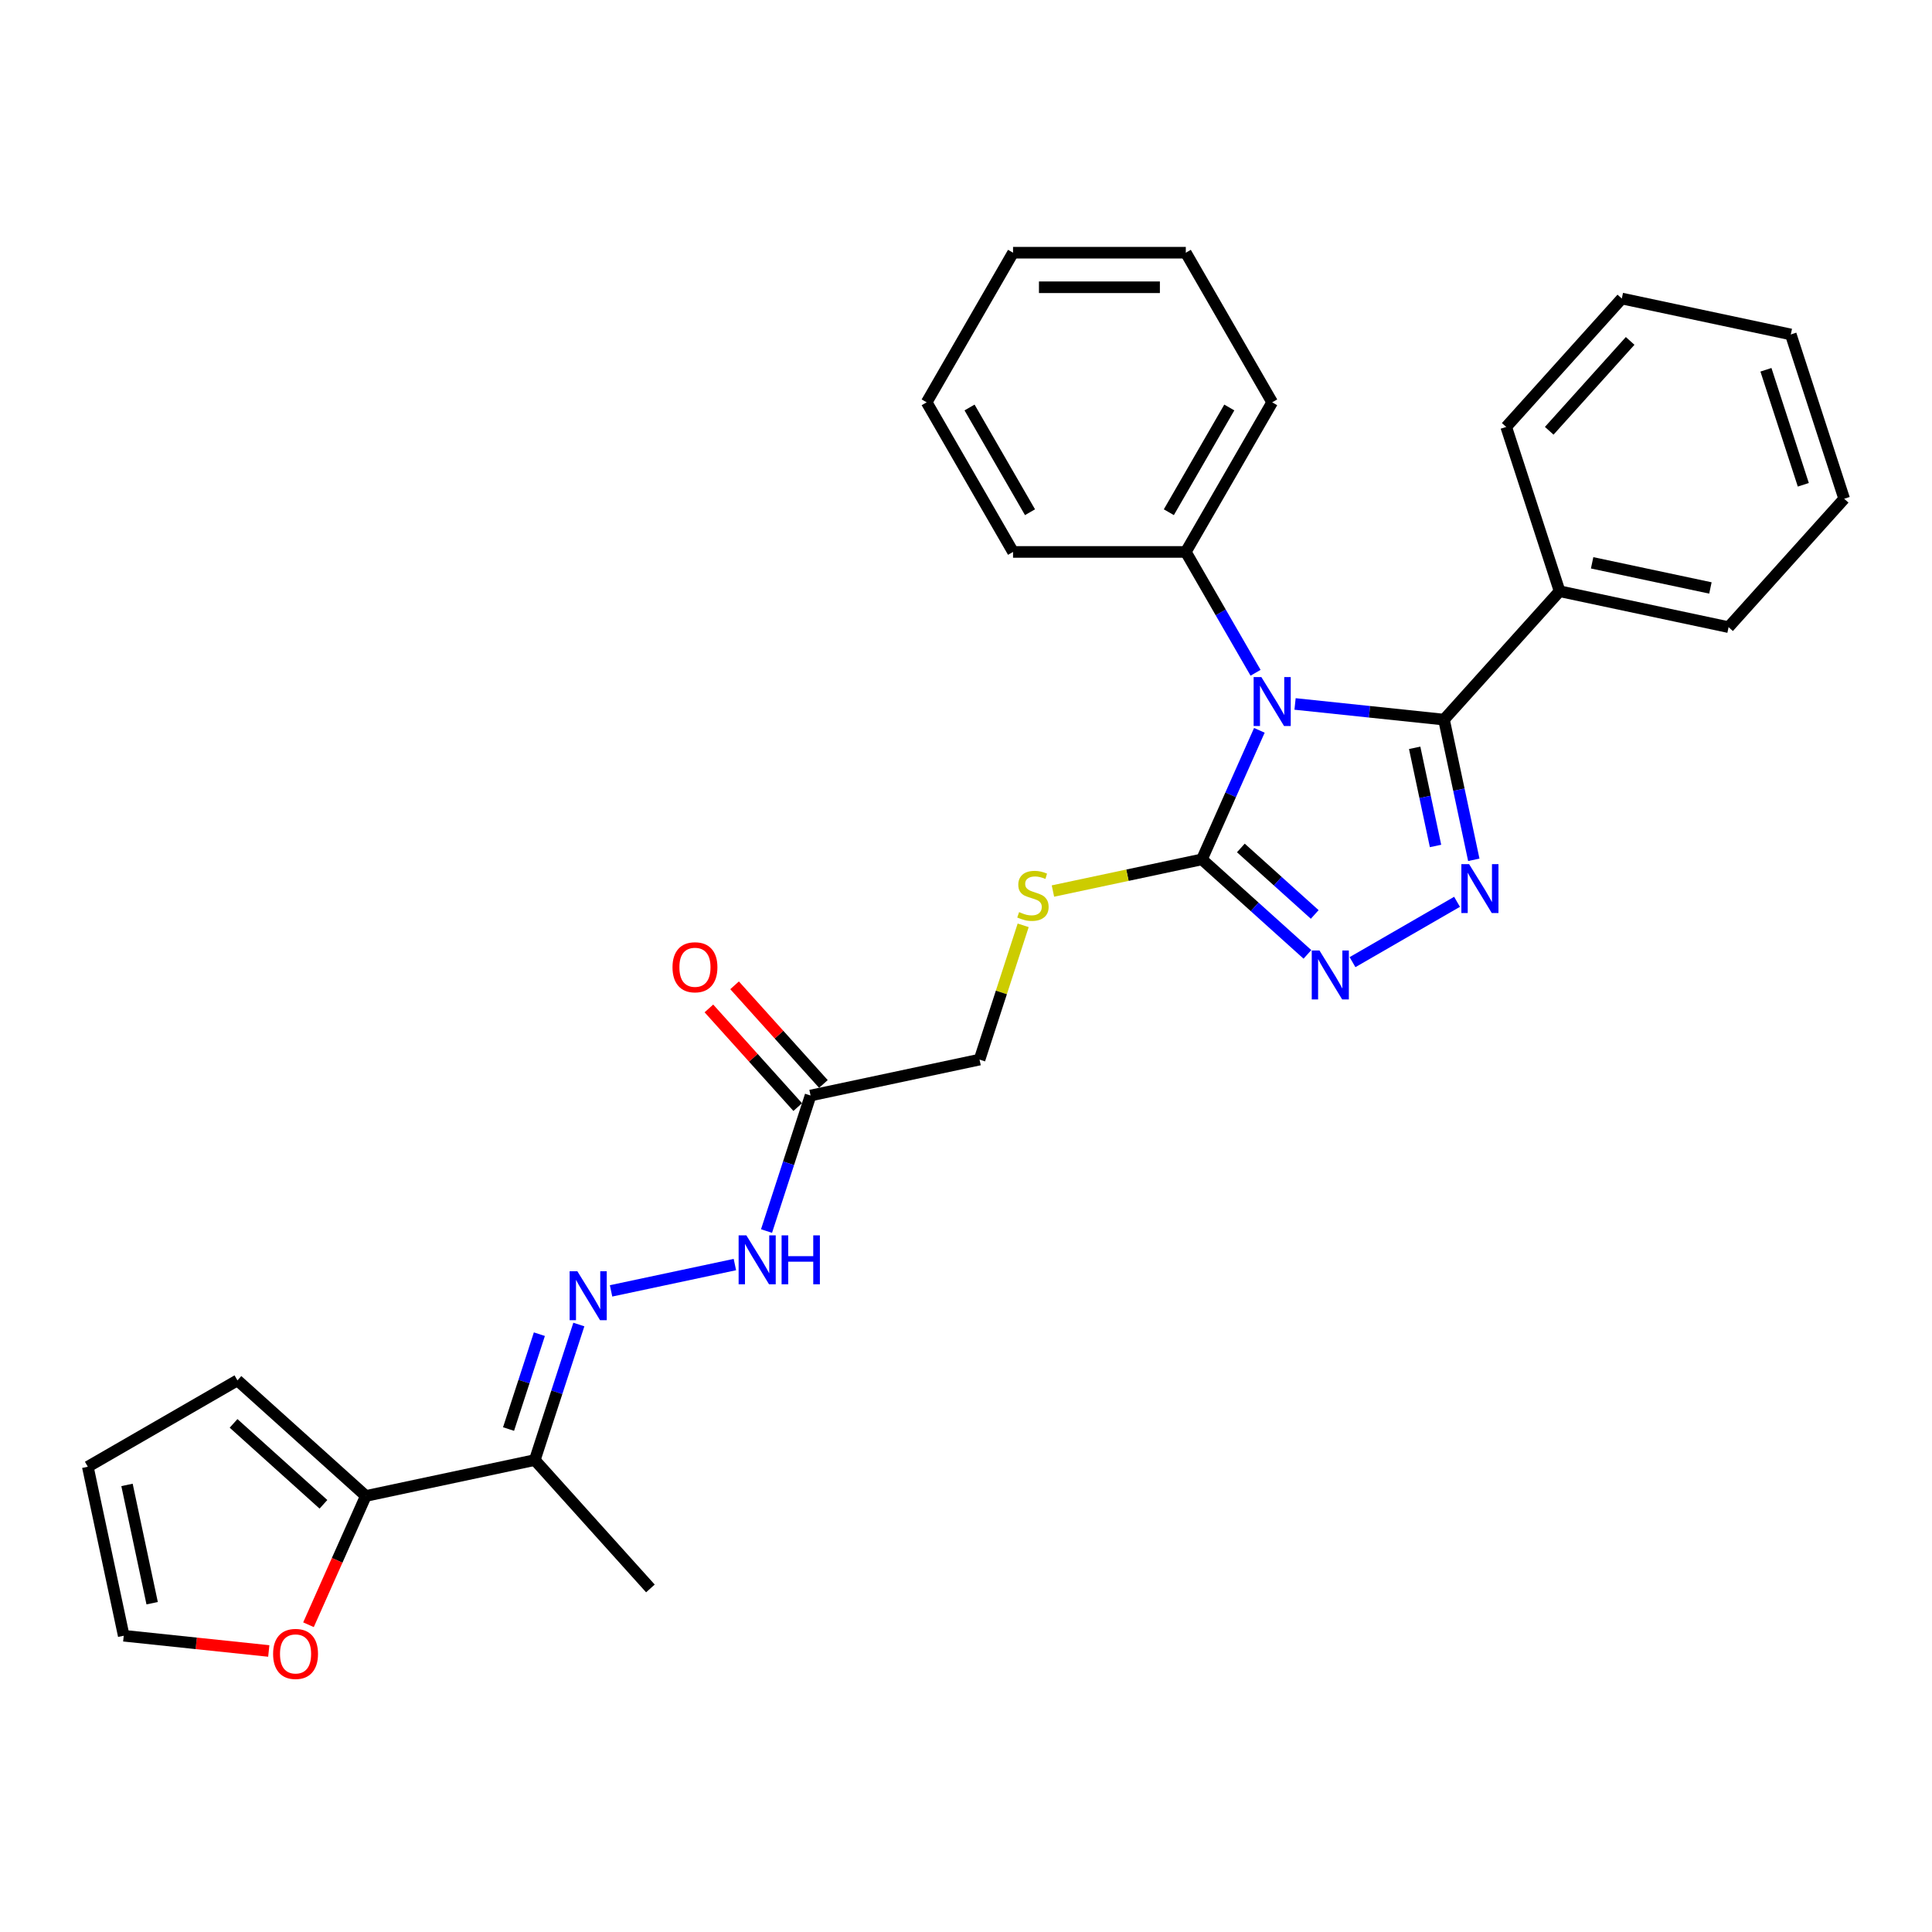 <?xml version='1.0' encoding='iso-8859-1'?>
<svg version='1.1' baseProfile='full'
              xmlns='http://www.w3.org/2000/svg'
                      xmlns:rdkit='http://www.rdkit.org/xml'
                      xmlns:xlink='http://www.w3.org/1999/xlink'
                  xml:space='preserve'
width='1000px' height='1000px' viewBox='0 0 1000 1000'>
<!-- END OF HEADER -->
<rect style='opacity:1.0;fill:#FFFFFF;stroke:none' width='1000' height='1000' x='0' y='0'> </rect>
<path class='bond-0' d='M 670.32,364.367 L 708.866,368.418' style='fill:none;fill-rule:evenodd;stroke:#0000FF;stroke-width:6px;stroke-linecap:butt;stroke-linejoin:miter;stroke-opacity:1' />
<path class='bond-0' d='M 708.866,368.418 L 747.411,372.47' style='fill:none;fill-rule:evenodd;stroke:#000000;stroke-width:6px;stroke-linecap:butt;stroke-linejoin:miter;stroke-opacity:1' />
<path class='bond-2' d='M 651.848,378.02 L 636.979,411.416' style='fill:none;fill-rule:evenodd;stroke:#0000FF;stroke-width:6px;stroke-linecap:butt;stroke-linejoin:miter;stroke-opacity:1' />
<path class='bond-2' d='M 636.979,411.416 L 622.11,444.812' style='fill:none;fill-rule:evenodd;stroke:#000000;stroke-width:6px;stroke-linecap:butt;stroke-linejoin:miter;stroke-opacity:1' />
<path class='bond-10' d='M 649.88,348.225 L 631.825,316.954' style='fill:none;fill-rule:evenodd;stroke:#0000FF;stroke-width:6px;stroke-linecap:butt;stroke-linejoin:miter;stroke-opacity:1' />
<path class='bond-10' d='M 631.825,316.954 L 613.77,285.682' style='fill:none;fill-rule:evenodd;stroke:#000000;stroke-width:6px;stroke-linecap:butt;stroke-linejoin:miter;stroke-opacity:1' />
<path class='bond-1' d='M 747.411,372.47 L 755.124,408.754' style='fill:none;fill-rule:evenodd;stroke:#000000;stroke-width:6px;stroke-linecap:butt;stroke-linejoin:miter;stroke-opacity:1' />
<path class='bond-1' d='M 755.124,408.754 L 762.836,445.039' style='fill:none;fill-rule:evenodd;stroke:#0000FF;stroke-width:6px;stroke-linecap:butt;stroke-linejoin:miter;stroke-opacity:1' />
<path class='bond-1' d='M 732.232,387.073 L 737.63,412.473' style='fill:none;fill-rule:evenodd;stroke:#000000;stroke-width:6px;stroke-linecap:butt;stroke-linejoin:miter;stroke-opacity:1' />
<path class='bond-1' d='M 737.63,412.473 L 743.029,437.872' style='fill:none;fill-rule:evenodd;stroke:#0000FF;stroke-width:6px;stroke-linecap:butt;stroke-linejoin:miter;stroke-opacity:1' />
<path class='bond-12' d='M 747.411,372.47 L 807.245,306.017' style='fill:none;fill-rule:evenodd;stroke:#000000;stroke-width:6px;stroke-linecap:butt;stroke-linejoin:miter;stroke-opacity:1' />
<path class='bond-29' d='M 754.163,466.772 L 700.06,498.008' style='fill:none;fill-rule:evenodd;stroke:#0000FF;stroke-width:6px;stroke-linecap:butt;stroke-linejoin:miter;stroke-opacity:1' />
<path class='bond-3' d='M 622.11,444.812 L 649.417,469.399' style='fill:none;fill-rule:evenodd;stroke:#000000;stroke-width:6px;stroke-linecap:butt;stroke-linejoin:miter;stroke-opacity:1' />
<path class='bond-3' d='M 649.417,469.399 L 676.723,493.986' style='fill:none;fill-rule:evenodd;stroke:#0000FF;stroke-width:6px;stroke-linecap:butt;stroke-linejoin:miter;stroke-opacity:1' />
<path class='bond-3' d='M 642.269,438.898 L 661.383,456.109' style='fill:none;fill-rule:evenodd;stroke:#000000;stroke-width:6px;stroke-linecap:butt;stroke-linejoin:miter;stroke-opacity:1' />
<path class='bond-3' d='M 661.383,456.109 L 680.498,473.32' style='fill:none;fill-rule:evenodd;stroke:#0000FF;stroke-width:6px;stroke-linecap:butt;stroke-linejoin:miter;stroke-opacity:1' />
<path class='bond-8' d='M 622.11,444.812 L 583.554,453.008' style='fill:none;fill-rule:evenodd;stroke:#000000;stroke-width:6px;stroke-linecap:butt;stroke-linejoin:miter;stroke-opacity:1' />
<path class='bond-8' d='M 583.554,453.008 L 544.999,461.203' style='fill:none;fill-rule:evenodd;stroke:#CCCC00;stroke-width:6px;stroke-linecap:butt;stroke-linejoin:miter;stroke-opacity:1' />
<path class='bond-4' d='M 316.285,668.158 L 380.376,654.535' style='fill:none;fill-rule:evenodd;stroke:#0000FF;stroke-width:6px;stroke-linecap:butt;stroke-linejoin:miter;stroke-opacity:1' />
<path class='bond-6' d='M 299.606,685.572 L 288.21,720.645' style='fill:none;fill-rule:evenodd;stroke:#0000FF;stroke-width:6px;stroke-linecap:butt;stroke-linejoin:miter;stroke-opacity:1' />
<path class='bond-6' d='M 288.21,720.645 L 276.814,755.719' style='fill:none;fill-rule:evenodd;stroke:#000000;stroke-width:6px;stroke-linecap:butt;stroke-linejoin:miter;stroke-opacity:1' />
<path class='bond-6' d='M 279.178,690.568 L 271.201,715.119' style='fill:none;fill-rule:evenodd;stroke:#0000FF;stroke-width:6px;stroke-linecap:butt;stroke-linejoin:miter;stroke-opacity:1' />
<path class='bond-6' d='M 271.201,715.119 L 263.224,739.67' style='fill:none;fill-rule:evenodd;stroke:#000000;stroke-width:6px;stroke-linecap:butt;stroke-linejoin:miter;stroke-opacity:1' />
<path class='bond-5' d='M 189.347,774.31 L 276.814,755.719' style='fill:none;fill-rule:evenodd;stroke:#000000;stroke-width:6px;stroke-linecap:butt;stroke-linejoin:miter;stroke-opacity:1' />
<path class='bond-11' d='M 189.347,774.31 L 174.51,807.635' style='fill:none;fill-rule:evenodd;stroke:#000000;stroke-width:6px;stroke-linecap:butt;stroke-linejoin:miter;stroke-opacity:1' />
<path class='bond-11' d='M 174.51,807.635 L 159.673,840.959' style='fill:none;fill-rule:evenodd;stroke:#FF0000;stroke-width:6px;stroke-linecap:butt;stroke-linejoin:miter;stroke-opacity:1' />
<path class='bond-13' d='M 189.347,774.31 L 122.895,714.476' style='fill:none;fill-rule:evenodd;stroke:#000000;stroke-width:6px;stroke-linecap:butt;stroke-linejoin:miter;stroke-opacity:1' />
<path class='bond-13' d='M 167.413,778.626 L 120.896,736.742' style='fill:none;fill-rule:evenodd;stroke:#000000;stroke-width:6px;stroke-linecap:butt;stroke-linejoin:miter;stroke-opacity:1' />
<path class='bond-18' d='M 276.814,755.719 L 336.648,822.171' style='fill:none;fill-rule:evenodd;stroke:#000000;stroke-width:6px;stroke-linecap:butt;stroke-linejoin:miter;stroke-opacity:1' />
<path class='bond-7' d='M 419.545,567.039 L 507.011,548.448' style='fill:none;fill-rule:evenodd;stroke:#000000;stroke-width:6px;stroke-linecap:butt;stroke-linejoin:miter;stroke-opacity:1' />
<path class='bond-9' d='M 419.545,567.039 L 408.149,602.113' style='fill:none;fill-rule:evenodd;stroke:#000000;stroke-width:6px;stroke-linecap:butt;stroke-linejoin:miter;stroke-opacity:1' />
<path class='bond-9' d='M 408.149,602.113 L 396.753,637.186' style='fill:none;fill-rule:evenodd;stroke:#0000FF;stroke-width:6px;stroke-linecap:butt;stroke-linejoin:miter;stroke-opacity:1' />
<path class='bond-14' d='M 426.19,561.056 L 403.203,535.526' style='fill:none;fill-rule:evenodd;stroke:#000000;stroke-width:6px;stroke-linecap:butt;stroke-linejoin:miter;stroke-opacity:1' />
<path class='bond-14' d='M 403.203,535.526 L 380.216,509.997' style='fill:none;fill-rule:evenodd;stroke:#FF0000;stroke-width:6px;stroke-linecap:butt;stroke-linejoin:miter;stroke-opacity:1' />
<path class='bond-14' d='M 412.9,573.023 L 389.913,547.493' style='fill:none;fill-rule:evenodd;stroke:#000000;stroke-width:6px;stroke-linecap:butt;stroke-linejoin:miter;stroke-opacity:1' />
<path class='bond-14' d='M 389.913,547.493 L 366.926,521.964' style='fill:none;fill-rule:evenodd;stroke:#FF0000;stroke-width:6px;stroke-linecap:butt;stroke-linejoin:miter;stroke-opacity:1' />
<path class='bond-17' d='M 529.594,478.945 L 518.303,513.697' style='fill:none;fill-rule:evenodd;stroke:#CCCC00;stroke-width:6px;stroke-linecap:butt;stroke-linejoin:miter;stroke-opacity:1' />
<path class='bond-17' d='M 518.303,513.697 L 507.011,548.448' style='fill:none;fill-rule:evenodd;stroke:#000000;stroke-width:6px;stroke-linecap:butt;stroke-linejoin:miter;stroke-opacity:1' />
<path class='bond-19' d='M 613.77,285.682 L 658.481,208.242' style='fill:none;fill-rule:evenodd;stroke:#000000;stroke-width:6px;stroke-linecap:butt;stroke-linejoin:miter;stroke-opacity:1' />
<path class='bond-19' d='M 604.989,265.124 L 636.286,210.916' style='fill:none;fill-rule:evenodd;stroke:#000000;stroke-width:6px;stroke-linecap:butt;stroke-linejoin:miter;stroke-opacity:1' />
<path class='bond-20' d='M 613.77,285.682 L 524.35,285.682' style='fill:none;fill-rule:evenodd;stroke:#000000;stroke-width:6px;stroke-linecap:butt;stroke-linejoin:miter;stroke-opacity:1' />
<path class='bond-15' d='M 139.117,854.543 L 101.581,850.598' style='fill:none;fill-rule:evenodd;stroke:#FF0000;stroke-width:6px;stroke-linecap:butt;stroke-linejoin:miter;stroke-opacity:1' />
<path class='bond-15' d='M 101.581,850.598 L 64.046,846.653' style='fill:none;fill-rule:evenodd;stroke:#000000;stroke-width:6px;stroke-linecap:butt;stroke-linejoin:miter;stroke-opacity:1' />
<path class='bond-21' d='M 807.245,306.017 L 894.712,324.609' style='fill:none;fill-rule:evenodd;stroke:#000000;stroke-width:6px;stroke-linecap:butt;stroke-linejoin:miter;stroke-opacity:1' />
<path class='bond-21' d='M 824.083,291.313 L 885.31,304.327' style='fill:none;fill-rule:evenodd;stroke:#000000;stroke-width:6px;stroke-linecap:butt;stroke-linejoin:miter;stroke-opacity:1' />
<path class='bond-22' d='M 807.245,306.017 L 779.613,220.974' style='fill:none;fill-rule:evenodd;stroke:#000000;stroke-width:6px;stroke-linecap:butt;stroke-linejoin:miter;stroke-opacity:1' />
<path class='bond-16' d='M 122.895,714.476 L 45.455,759.187' style='fill:none;fill-rule:evenodd;stroke:#000000;stroke-width:6px;stroke-linecap:butt;stroke-linejoin:miter;stroke-opacity:1' />
<path class='bond-32' d='M 64.046,846.653 L 45.455,759.187' style='fill:none;fill-rule:evenodd;stroke:#000000;stroke-width:6px;stroke-linecap:butt;stroke-linejoin:miter;stroke-opacity:1' />
<path class='bond-32' d='M 78.751,829.815 L 65.737,768.588' style='fill:none;fill-rule:evenodd;stroke:#000000;stroke-width:6px;stroke-linecap:butt;stroke-linejoin:miter;stroke-opacity:1' />
<path class='bond-26' d='M 658.481,208.242 L 613.77,130.802' style='fill:none;fill-rule:evenodd;stroke:#000000;stroke-width:6px;stroke-linecap:butt;stroke-linejoin:miter;stroke-opacity:1' />
<path class='bond-25' d='M 524.35,285.682 L 479.64,208.242' style='fill:none;fill-rule:evenodd;stroke:#000000;stroke-width:6px;stroke-linecap:butt;stroke-linejoin:miter;stroke-opacity:1' />
<path class='bond-25' d='M 533.132,265.124 L 501.834,210.916' style='fill:none;fill-rule:evenodd;stroke:#000000;stroke-width:6px;stroke-linecap:butt;stroke-linejoin:miter;stroke-opacity:1' />
<path class='bond-24' d='M 894.712,324.609 L 954.545,258.157' style='fill:none;fill-rule:evenodd;stroke:#000000;stroke-width:6px;stroke-linecap:butt;stroke-linejoin:miter;stroke-opacity:1' />
<path class='bond-23' d='M 779.613,220.974 L 839.447,154.521' style='fill:none;fill-rule:evenodd;stroke:#000000;stroke-width:6px;stroke-linecap:butt;stroke-linejoin:miter;stroke-opacity:1' />
<path class='bond-23' d='M 801.878,222.972 L 843.762,176.456' style='fill:none;fill-rule:evenodd;stroke:#000000;stroke-width:6px;stroke-linecap:butt;stroke-linejoin:miter;stroke-opacity:1' />
<path class='bond-28' d='M 839.447,154.521 L 926.913,173.113' style='fill:none;fill-rule:evenodd;stroke:#000000;stroke-width:6px;stroke-linecap:butt;stroke-linejoin:miter;stroke-opacity:1' />
<path class='bond-31' d='M 954.545,258.157 L 926.913,173.113' style='fill:none;fill-rule:evenodd;stroke:#000000;stroke-width:6px;stroke-linecap:butt;stroke-linejoin:miter;stroke-opacity:1' />
<path class='bond-31' d='M 933.392,250.927 L 914.049,191.396' style='fill:none;fill-rule:evenodd;stroke:#000000;stroke-width:6px;stroke-linecap:butt;stroke-linejoin:miter;stroke-opacity:1' />
<path class='bond-27' d='M 479.64,208.242 L 524.35,130.802' style='fill:none;fill-rule:evenodd;stroke:#000000;stroke-width:6px;stroke-linecap:butt;stroke-linejoin:miter;stroke-opacity:1' />
<path class='bond-30' d='M 613.77,130.802 L 524.35,130.802' style='fill:none;fill-rule:evenodd;stroke:#000000;stroke-width:6px;stroke-linecap:butt;stroke-linejoin:miter;stroke-opacity:1' />
<path class='bond-30' d='M 600.357,148.686 L 537.763,148.686' style='fill:none;fill-rule:evenodd;stroke:#000000;stroke-width:6px;stroke-linecap:butt;stroke-linejoin:miter;stroke-opacity:1' />
<path  class='atom-0' d='M 652.883 350.461
L 661.181 363.874
Q 662.004 365.197, 663.327 367.594
Q 664.651 369.99, 664.722 370.133
L 664.722 350.461
L 668.084 350.461
L 668.084 375.785
L 664.615 375.785
L 655.709 361.12
Q 654.671 359.403, 653.562 357.436
Q 652.489 355.468, 652.168 354.86
L 652.168 375.785
L 648.877 375.785
L 648.877 350.461
L 652.883 350.461
' fill='#0000FF'/>
<path  class='atom-2' d='M 760.405 447.274
L 768.703 460.687
Q 769.526 462.011, 770.849 464.407
Q 772.173 466.804, 772.244 466.947
L 772.244 447.274
L 775.606 447.274
L 775.606 472.598
L 772.137 472.598
L 763.231 457.933
Q 762.193 456.216, 761.085 454.249
Q 760.012 452.282, 759.69 451.674
L 759.69 472.598
L 756.399 472.598
L 756.399 447.274
L 760.405 447.274
' fill='#0000FF'/>
<path  class='atom-4' d='M 682.965 491.984
L 691.263 505.397
Q 692.086 506.721, 693.409 509.117
Q 694.732 511.514, 694.804 511.657
L 694.804 491.984
L 698.166 491.984
L 698.166 517.308
L 694.697 517.308
L 685.79 502.643
Q 684.753 500.926, 683.644 498.959
Q 682.571 496.992, 682.249 496.384
L 682.249 517.308
L 678.959 517.308
L 678.959 491.984
L 682.965 491.984
' fill='#0000FF'/>
<path  class='atom-5' d='M 298.848 658.013
L 307.147 671.426
Q 307.969 672.749, 309.293 675.146
Q 310.616 677.542, 310.688 677.685
L 310.688 658.013
L 314.05 658.013
L 314.05 683.337
L 310.58 683.337
L 301.674 668.672
Q 300.637 666.955, 299.528 664.988
Q 298.455 663.02, 298.133 662.412
L 298.133 683.337
L 294.842 683.337
L 294.842 658.013
L 298.848 658.013
' fill='#0000FF'/>
<path  class='atom-9' d='M 527.49 472.096
Q 527.776 472.203, 528.957 472.704
Q 530.137 473.204, 531.425 473.526
Q 532.748 473.812, 534.036 473.812
Q 536.432 473.812, 537.827 472.668
Q 539.222 471.488, 539.222 469.449
Q 539.222 468.054, 538.507 467.195
Q 537.827 466.337, 536.754 465.872
Q 535.681 465.407, 533.893 464.87
Q 531.639 464.191, 530.28 463.547
Q 528.957 462.903, 527.991 461.544
Q 527.061 460.185, 527.061 457.896
Q 527.061 454.712, 529.207 452.745
Q 531.389 450.778, 535.681 450.778
Q 538.614 450.778, 541.94 452.173
L 541.118 454.927
Q 538.077 453.675, 535.788 453.675
Q 533.32 453.675, 531.961 454.712
Q 530.602 455.714, 530.638 457.466
Q 530.638 458.826, 531.317 459.648
Q 532.033 460.471, 533.034 460.936
Q 534.071 461.401, 535.788 461.937
Q 538.077 462.653, 539.437 463.368
Q 540.796 464.084, 541.762 465.55
Q 542.763 466.981, 542.763 469.449
Q 542.763 472.954, 540.402 474.85
Q 538.077 476.71, 534.179 476.71
Q 531.925 476.71, 530.208 476.209
Q 528.527 475.744, 526.524 474.921
L 527.49 472.096
' fill='#CCCC00'/>
<path  class='atom-10' d='M 386.315 639.421
L 394.613 652.834
Q 395.436 654.158, 396.759 656.554
Q 398.082 658.951, 398.154 659.094
L 398.154 639.421
L 401.516 639.421
L 401.516 664.745
L 398.047 664.745
L 389.14 650.08
Q 388.103 648.363, 386.994 646.396
Q 385.921 644.429, 385.599 643.821
L 385.599 664.745
L 382.309 664.745
L 382.309 639.421
L 386.315 639.421
' fill='#0000FF'/>
<path  class='atom-10' d='M 404.556 639.421
L 407.99 639.421
L 407.99 650.188
L 420.938 650.188
L 420.938 639.421
L 424.372 639.421
L 424.372 664.745
L 420.938 664.745
L 420.938 653.049
L 407.99 653.049
L 407.99 664.745
L 404.556 664.745
L 404.556 639.421
' fill='#0000FF'/>
<path  class='atom-12' d='M 141.352 856.071
Q 141.352 849.991, 144.357 846.593
Q 147.361 843.195, 152.977 843.195
Q 158.592 843.195, 161.597 846.593
Q 164.601 849.991, 164.601 856.071
Q 164.601 862.224, 161.561 865.729
Q 158.521 869.198, 152.977 869.198
Q 147.397 869.198, 144.357 865.729
Q 141.352 862.259, 141.352 856.071
M 152.977 866.337
Q 156.84 866.337, 158.914 863.762
Q 161.025 861.15, 161.025 856.071
Q 161.025 851.1, 158.914 848.596
Q 156.84 846.056, 152.977 846.056
Q 149.114 846.056, 147.003 848.56
Q 144.929 851.064, 144.929 856.071
Q 144.929 861.186, 147.003 863.762
Q 149.114 866.337, 152.977 866.337
' fill='#FF0000'/>
<path  class='atom-15' d='M 348.086 500.659
Q 348.086 494.578, 351.091 491.18
Q 354.095 487.782, 359.711 487.782
Q 365.327 487.782, 368.331 491.18
Q 371.336 494.578, 371.336 500.659
Q 371.336 506.811, 368.295 510.316
Q 365.255 513.786, 359.711 513.786
Q 354.131 513.786, 351.091 510.316
Q 348.086 506.846, 348.086 500.659
M 359.711 510.924
Q 363.574 510.924, 365.648 508.349
Q 367.759 505.738, 367.759 500.659
Q 367.759 495.687, 365.648 493.183
Q 363.574 490.643, 359.711 490.643
Q 355.848 490.643, 353.738 493.147
Q 351.663 495.651, 351.663 500.659
Q 351.663 505.773, 353.738 508.349
Q 355.848 510.924, 359.711 510.924
' fill='#FF0000'/>
</svg>
